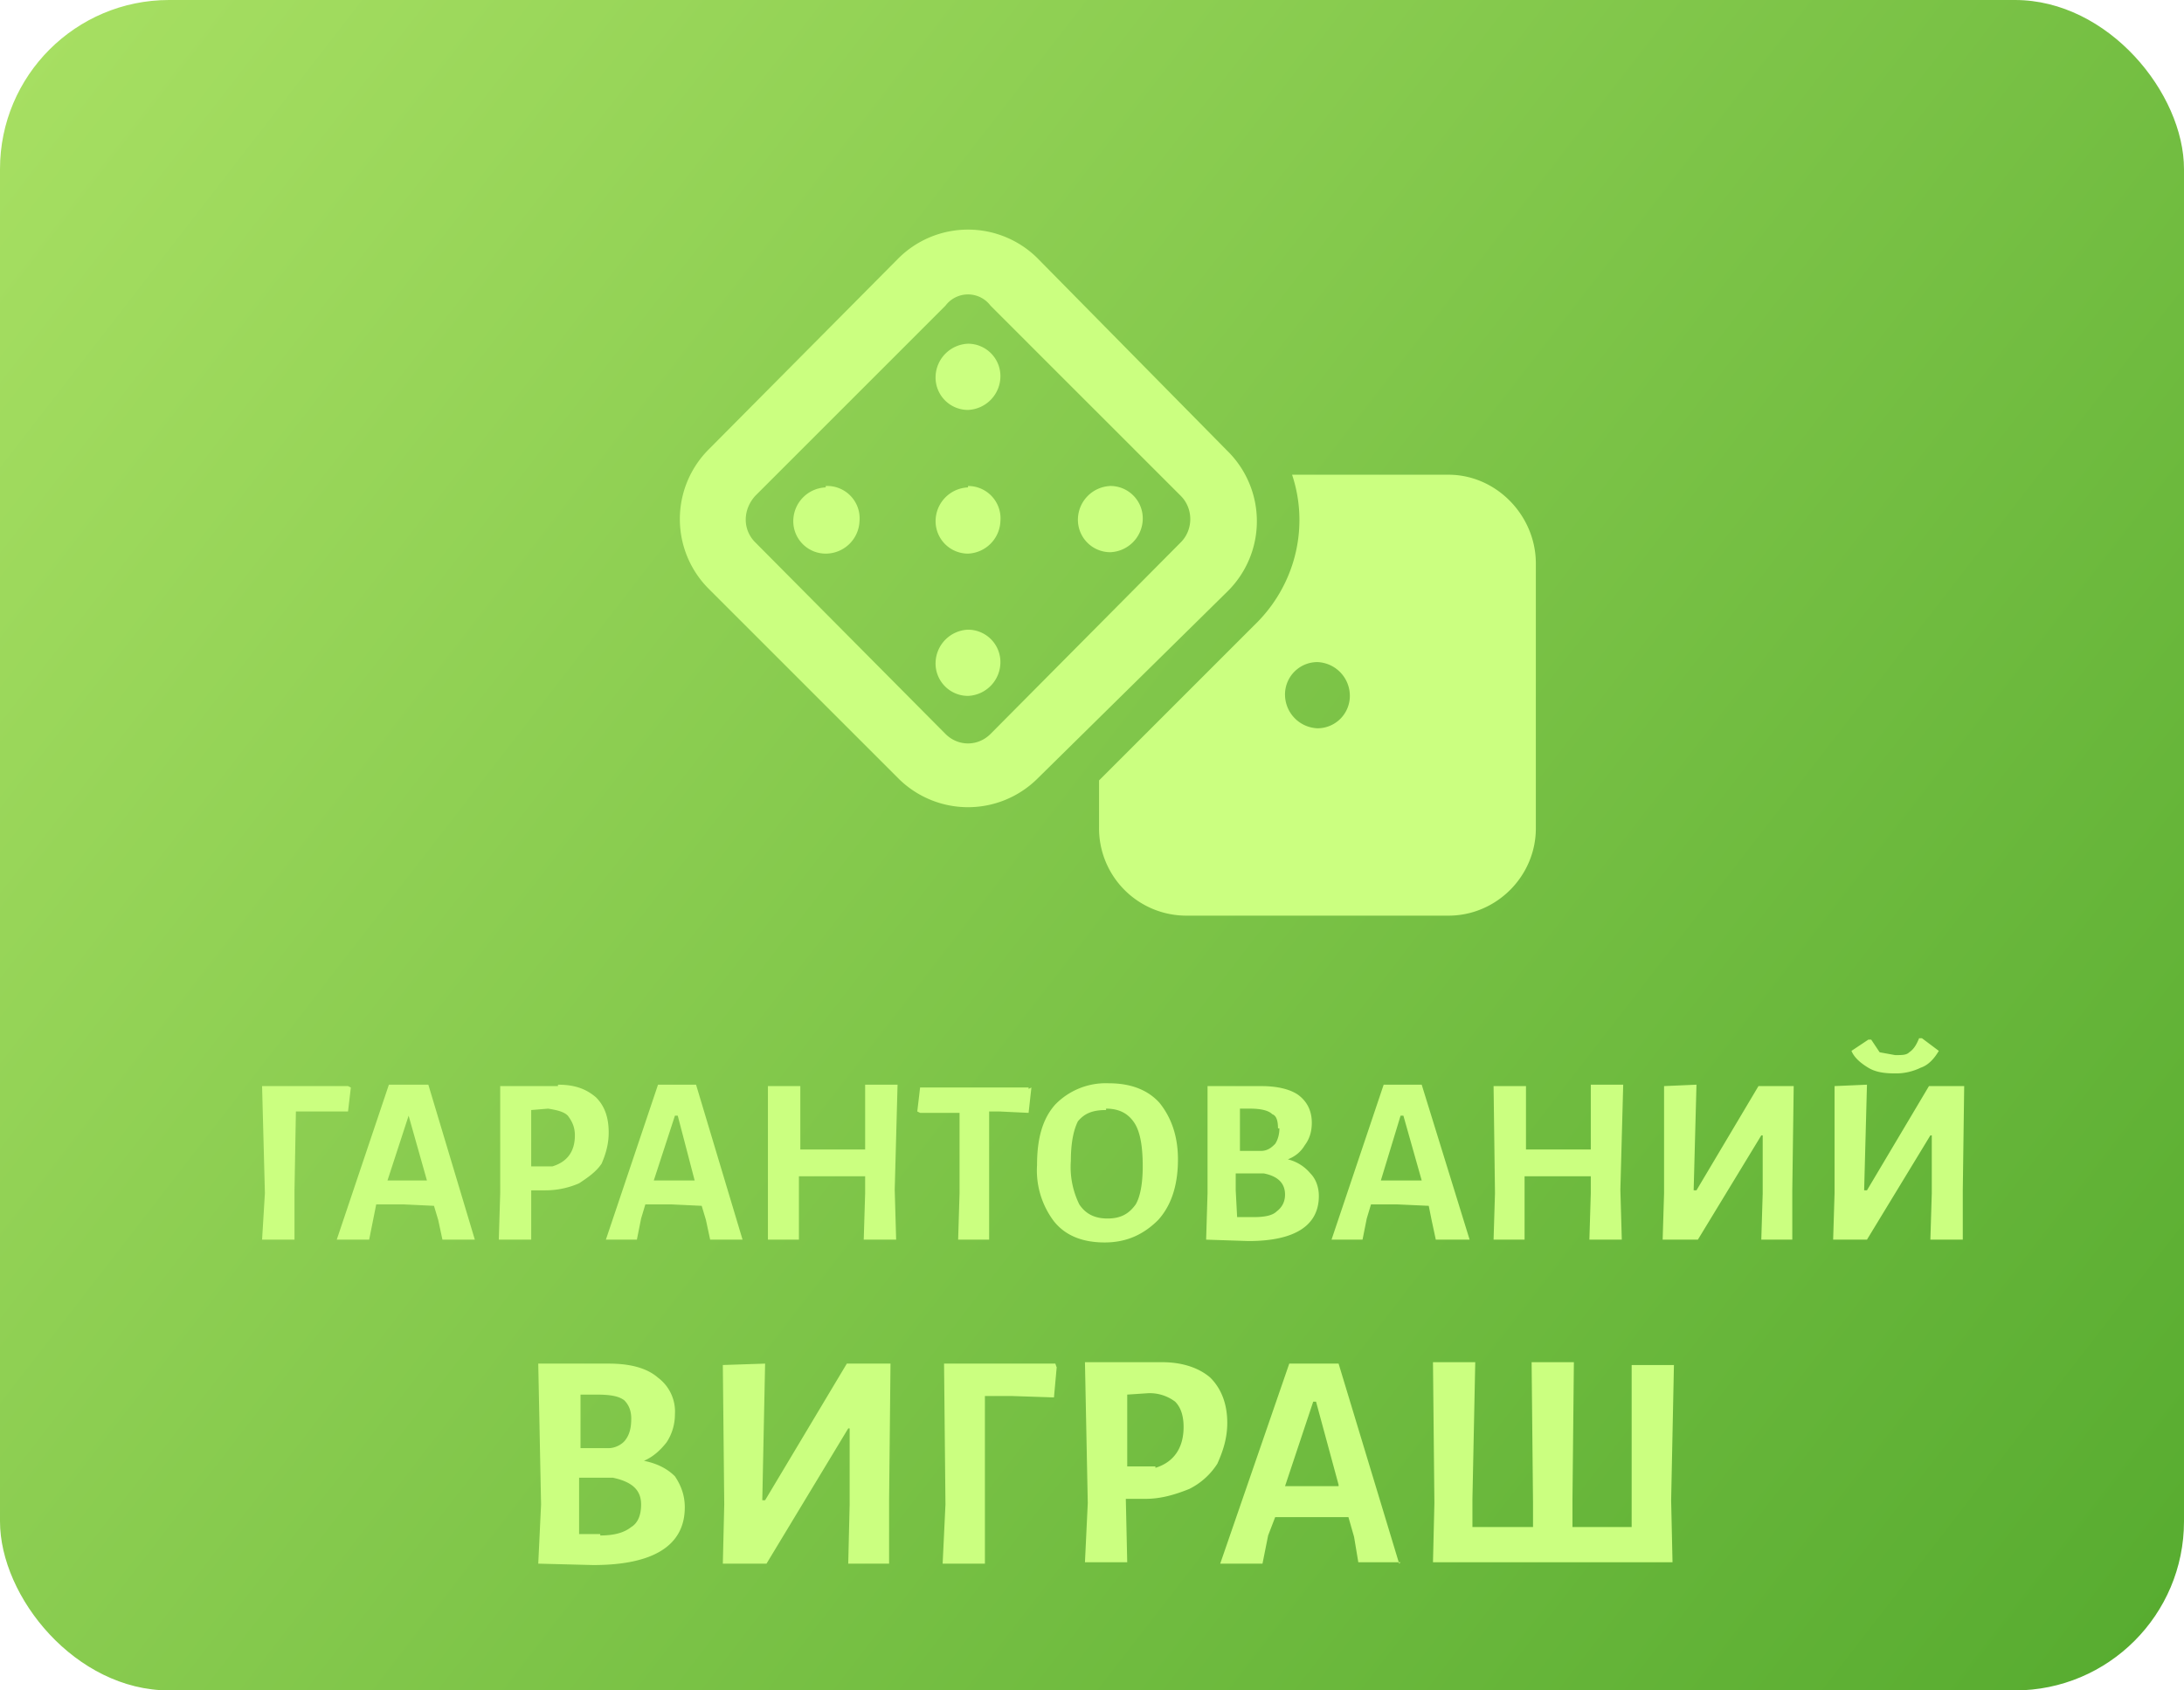 <svg xmlns="http://www.w3.org/2000/svg" fill="none" viewBox="0 0 155 120"><rect width="155" height="120" fill="url(#a)" rx="12"/><g filter="url(#b)"><path fill="#CBFF80" d="m24.9 74.2-.2 1.7H21l-.1 5.6V85h-2.3l.2-3.3-.2-7.6h6.1l.2.1ZM33.7 85h-2.3l-.3-1.4-.3-1-2.1-.1h-2l-.2 1-.3 1.5h-2.3l3.7-11h2.8l3.3 11Zm-3.4-4.2L29 76.2l-1.5 4.6h2.9Zm9.3-6.8c1.2 0 2 .3 2.7.9.6.6.9 1.4.9 2.5 0 .8-.2 1.5-.5 2.2-.4.6-1 1-1.6 1.4a6 6 0 0 1-2.4.5h-1V85h-2.3l.1-3.3v-7.6h4.1Zm-.4 5.8c1-.3 1.6-1 1.6-2.2 0-.6-.2-1-.5-1.4-.3-.3-.8-.4-1.4-.5l-1.2.1v4h1.5ZM52.7 85h-2.3l-.3-1.4-.3-1-2.1-.1h-1.9l-.3 1-.3 1.5H43l3.7-11h2.7l3.3 11Zm-3.4-4.2-1.2-4.6h-.2l-1.5 4.6h2.9Zm14.2.7.1 3.5h-2.3l.1-3.3v-1.2h-4.7V85h-2.2V74.1h2.3v4.5h4.6V74h2.3l-.2 7.4Zm9.7-7.3L73 76l-2.1-.1h-.7V85H68l.1-3.3V76h-2.8l-.2-.1.2-1.7H73v.1Zm5.5-.3c1.6 0 2.8.5 3.6 1.4.8 1 1.3 2.3 1.3 4 0 1.9-.5 3.3-1.4 4.3-1 1-2.2 1.6-3.8 1.6-1.6 0-2.8-.5-3.6-1.5a6 6 0 0 1-1.2-4c0-1.9.4-3.3 1.3-4.3a5 5 0 0 1 3.8-1.5Zm-.2 1.9c-.9 0-1.5.2-2 .8-.3.6-.5 1.5-.5 2.8a6 6 0 0 0 .6 3.1c.4.6 1 1 2 1 .9 0 1.5-.3 2-1 .3-.5.5-1.4.5-2.7 0-1.5-.2-2.5-.6-3.1-.4-.6-1-1-2-1Zm12.9 3.5a3 3 0 0 1 1.6 1c.4.4.6 1 .6 1.6 0 2.1-1.7 3.2-5 3.2l-3-.1.1-3.3v-7.6h3.8c1.1 0 2 .2 2.6.6.7.5 1 1.2 1 2 0 .7-.2 1.2-.5 1.6-.3.5-.7.8-1.2 1Zm-.7-2.2c0-.5-.1-.9-.4-1-.3-.3-.9-.4-1.6-.4H88v3h1.5c.5 0 .8-.3 1-.5.2-.3.3-.7.3-1.1ZM89 83.4c.7 0 1.3-.1 1.6-.4.4-.3.6-.7.6-1.2 0-.8-.5-1.3-1.5-1.5h-2v1.2l.1 1.9H89Zm15.3 1.6h-2.4l-.3-1.4-.2-1-2.2-.1h-1.9l-.3 1-.3 1.5h-2.2l3.7-11h2.7l3.4 11Zm-3.4-4.2-1.3-4.6h-.2L98 80.8h3Zm14.1.7.1 3.5h-2.3l.1-3.3v-1.2h-4.7V85H106l.1-3.3-.1-7.6h2.3v4.5h4.6V74h2.3l-.2 7.4Zm3.1.2v-7.6l2.3-.1-.2 7.5h.2l4.4-7.4h2.5l-.1 7.4V85H125l.1-3.3v-4.1h-.1l-4.5 7.4H118l.1-3.3Zm12.1 0v-7.6l2.3-.1-.2 7.5h.2l4.4-7.4h2.5l-.1 7.4V85H137l.1-3.3v-4.1h-.1l-4.5 7.4h-2.4l.1-3.3Zm7.4-10.1c-.3.5-.7 1-1.3 1.2a4 4 0 0 1-1.8.4c-.8 0-1.4-.1-1.9-.4-.5-.3-1-.7-1.2-1.2l1.2-.8h.2l.6.9 1.1.2c.5 0 .8 0 1-.2.3-.2.5-.5.7-1h.2l1.2.9Z"/></g><g filter="url(#c)"><path fill="#CBFF80" d="M45.7 100.7c1 .2 1.7.6 2.2 1.1.4.6.7 1.3.7 2.2 0 2.7-2.2 4.1-6.5 4.1l-3.9-.1.2-4.2-.2-10h5c1.5 0 2.7.3 3.5 1a3 3 0 0 1 1.2 2.6c0 .7-.2 1.4-.6 2-.4.5-.9 1-1.6 1.3Zm-.9-3c0-.6-.2-1-.5-1.3-.4-.3-1-.4-2-.4h-1.1v3.8h2c.5 0 1-.3 1.2-.6.3-.4.4-.9.4-1.5Zm-2.2 8.3c1 0 1.7-.2 2.2-.6.5-.3.7-.9.7-1.6 0-1-.6-1.6-2-1.9h-2.4v4h1.5Zm8.8-2.2-.1-9.9 3-.1-.2 9.7h.2l5.8-9.7h3.1l-.1 9.7v4.5h-2.9l.1-4.2v-5.4h-.1l-5.8 9.6h-3.1l.1-4.2ZM75 94l-.2 2.2-3-.1h-1.9V108h-3l.2-4.2-.1-10h7.9l.1.3Zm7.5-.3c1.4 0 2.6.4 3.4 1.1.8.8 1.2 1.9 1.2 3.2 0 1.1-.3 2-.7 2.9a5 5 0 0 1-2 1.8c-1 .4-2 .7-3.1.7h-1.4l.1 4.5h-3l.2-4.2-.2-10h5.5Zm-.5 7.5c1.3-.4 2-1.4 2-2.9 0-.8-.2-1.4-.6-1.8a3 3 0 0 0-1.9-.6L80 96v5.1h2Zm17.4 6.7h-3l-.3-1.8-.4-1.4h-5.2L90 106l-.4 2h-3l4.9-14.2H95l4.3 14.2Zm-4.4-5.5-1.6-5.9h-.2l-2 6H95Zm23.6 1 .1 4.5h-17l.1-4.2-.1-10h3l-.2 9.7v2h4.3v-1.7l-.1-10h3l-.1 9.7v2h4.2V93.9h3l-.2 9.7Z"/></g><g filter="url(#d)"><path fill="#CBFF80" d="M70.3 18.7a2 2 0 0 0-3.2 0L53.6 32.2c-.9 1-.9 2.4 0 3.3l13.5 13.6c.9.9 2.3.9 3.2 0l13.5-13.6c.9-.9.9-2.4 0-3.3L70.3 18.7Zm-6.5-3.4a7 7 0 0 1 9.8 0L87.1 29a7 7 0 0 1 0 10L73.6 52.3a7 7 0 0 1-9.8 0L50.3 38.8a7 7 0 0 1 0-9.9l13.5-13.6ZM78 52.4l11.3-11.3c2.7-2.8 3.6-6.8 2.4-10.4h11.1c3.4 0 6.2 2.9 6.2 6.3v18.8c0 3.4-2.8 6.2-6.2 6.2H84.2a6.2 6.2 0 0 1-6.2-6.3v-3.3Zm17.8-6a2.4 2.4 0 0 0-2.3-2.4 2.3 2.3 0 0 0-2.3 2.4 2.4 2.4 0 0 0 2.3 2.3 2.3 2.3 0 0 0 2.3-2.3ZM58.6 31.5A2.3 2.3 0 0 1 61 34a2.4 2.4 0 0 1-2.4 2.3 2.3 2.3 0 0 1-2.3-2.3 2.4 2.4 0 0 1 2.3-2.4Zm10.1-5.4a2.3 2.3 0 0 1-2.3-2.4 2.4 2.4 0 0 1 2.3-2.3 2.3 2.3 0 0 1 2.3 2.3 2.4 2.4 0 0 1-2.3 2.4Zm0 20.3a2.3 2.3 0 0 1-2.3-2.4 2.4 2.4 0 0 1 2.3-2.3A2.3 2.3 0 0 1 71 44a2.4 2.4 0 0 1-2.3 2.4Zm10-14.9a2.3 2.3 0 0 1 2.4 2.4 2.4 2.4 0 0 1-2.3 2.3 2.3 2.3 0 0 1-2.3-2.3 2.4 2.4 0 0 1 2.3-2.4Zm-10 0A2.3 2.3 0 0 1 71 34a2.4 2.4 0 0 1-2.3 2.3 2.3 2.3 0 0 1-2.3-2.3 2.4 2.4 0 0 1 2.3-2.4Z"/></g><defs><filter id="b" width="128.7" height="22.4" x="14.6" y="69.8" color-interpolation-filters="sRGB" filterUnits="userSpaceOnUse"><feFlood flood-opacity="0" result="BackgroundImageFix"/><feColorMatrix in="SourceAlpha" result="hardAlpha" values="0 0 0 0 0 0 0 0 0 0 0 0 0 0 0 0 0 0 127 0"/><feOffset dy="3"/><feGaussianBlur stdDeviation="2"/><feColorMatrix values="0 0 0 0 0 0 0 0 0 0 0 0 0 0 0 0 0 0 0.25 0"/><feBlend in2="BackgroundImageFix" result="effect1_dropShadow_1006_9487"/><feBlend in="SourceGraphic" in2="effect1_dropShadow_1006_9487" result="shape"/></filter><filter id="c" width="88.5" height="22.3" x="34.3" y="92.8" color-interpolation-filters="sRGB" filterUnits="userSpaceOnUse"><feFlood flood-opacity="0" result="BackgroundImageFix"/><feColorMatrix in="SourceAlpha" result="hardAlpha" values="0 0 0 0 0 0 0 0 0 0 0 0 0 0 0 0 0 0 127 0"/><feOffset dy="3"/><feGaussianBlur stdDeviation="2"/><feColorMatrix values="0 0 0 0 0 0 0 0 0 0 0 0 0 0 0 0 0 0 0.25 0"/><feBlend in2="BackgroundImageFix" result="effect1_dropShadow_1006_9487"/><feBlend in="SourceGraphic" in2="effect1_dropShadow_1006_9487" result="shape"/></filter><filter id="d" width="70" height="58" x="43" y="11" color-interpolation-filters="sRGB" filterUnits="userSpaceOnUse"><feFlood flood-opacity="0" result="BackgroundImageFix"/><feColorMatrix in="SourceAlpha" result="hardAlpha" values="0 0 0 0 0 0 0 0 0 0 0 0 0 0 0 0 0 0 127 0"/><feOffset dy="3"/><feGaussianBlur stdDeviation="2"/><feColorMatrix values="0 0 0 0 0 0 0 0 0 0 0 0 0 0 0 0 0 0 0.25 0"/><feBlend in2="BackgroundImageFix" result="effect1_dropShadow_1006_9487"/><feBlend in="SourceGraphic" in2="effect1_dropShadow_1006_9487" result="shape"/></filter><linearGradient id="a" x1="155" x2="0" y1="120" y2="0" gradientUnits="userSpaceOnUse"><stop stop-color="#56AB2F"/><stop offset="1" stop-color="#A8E063"/></linearGradient></defs></svg>